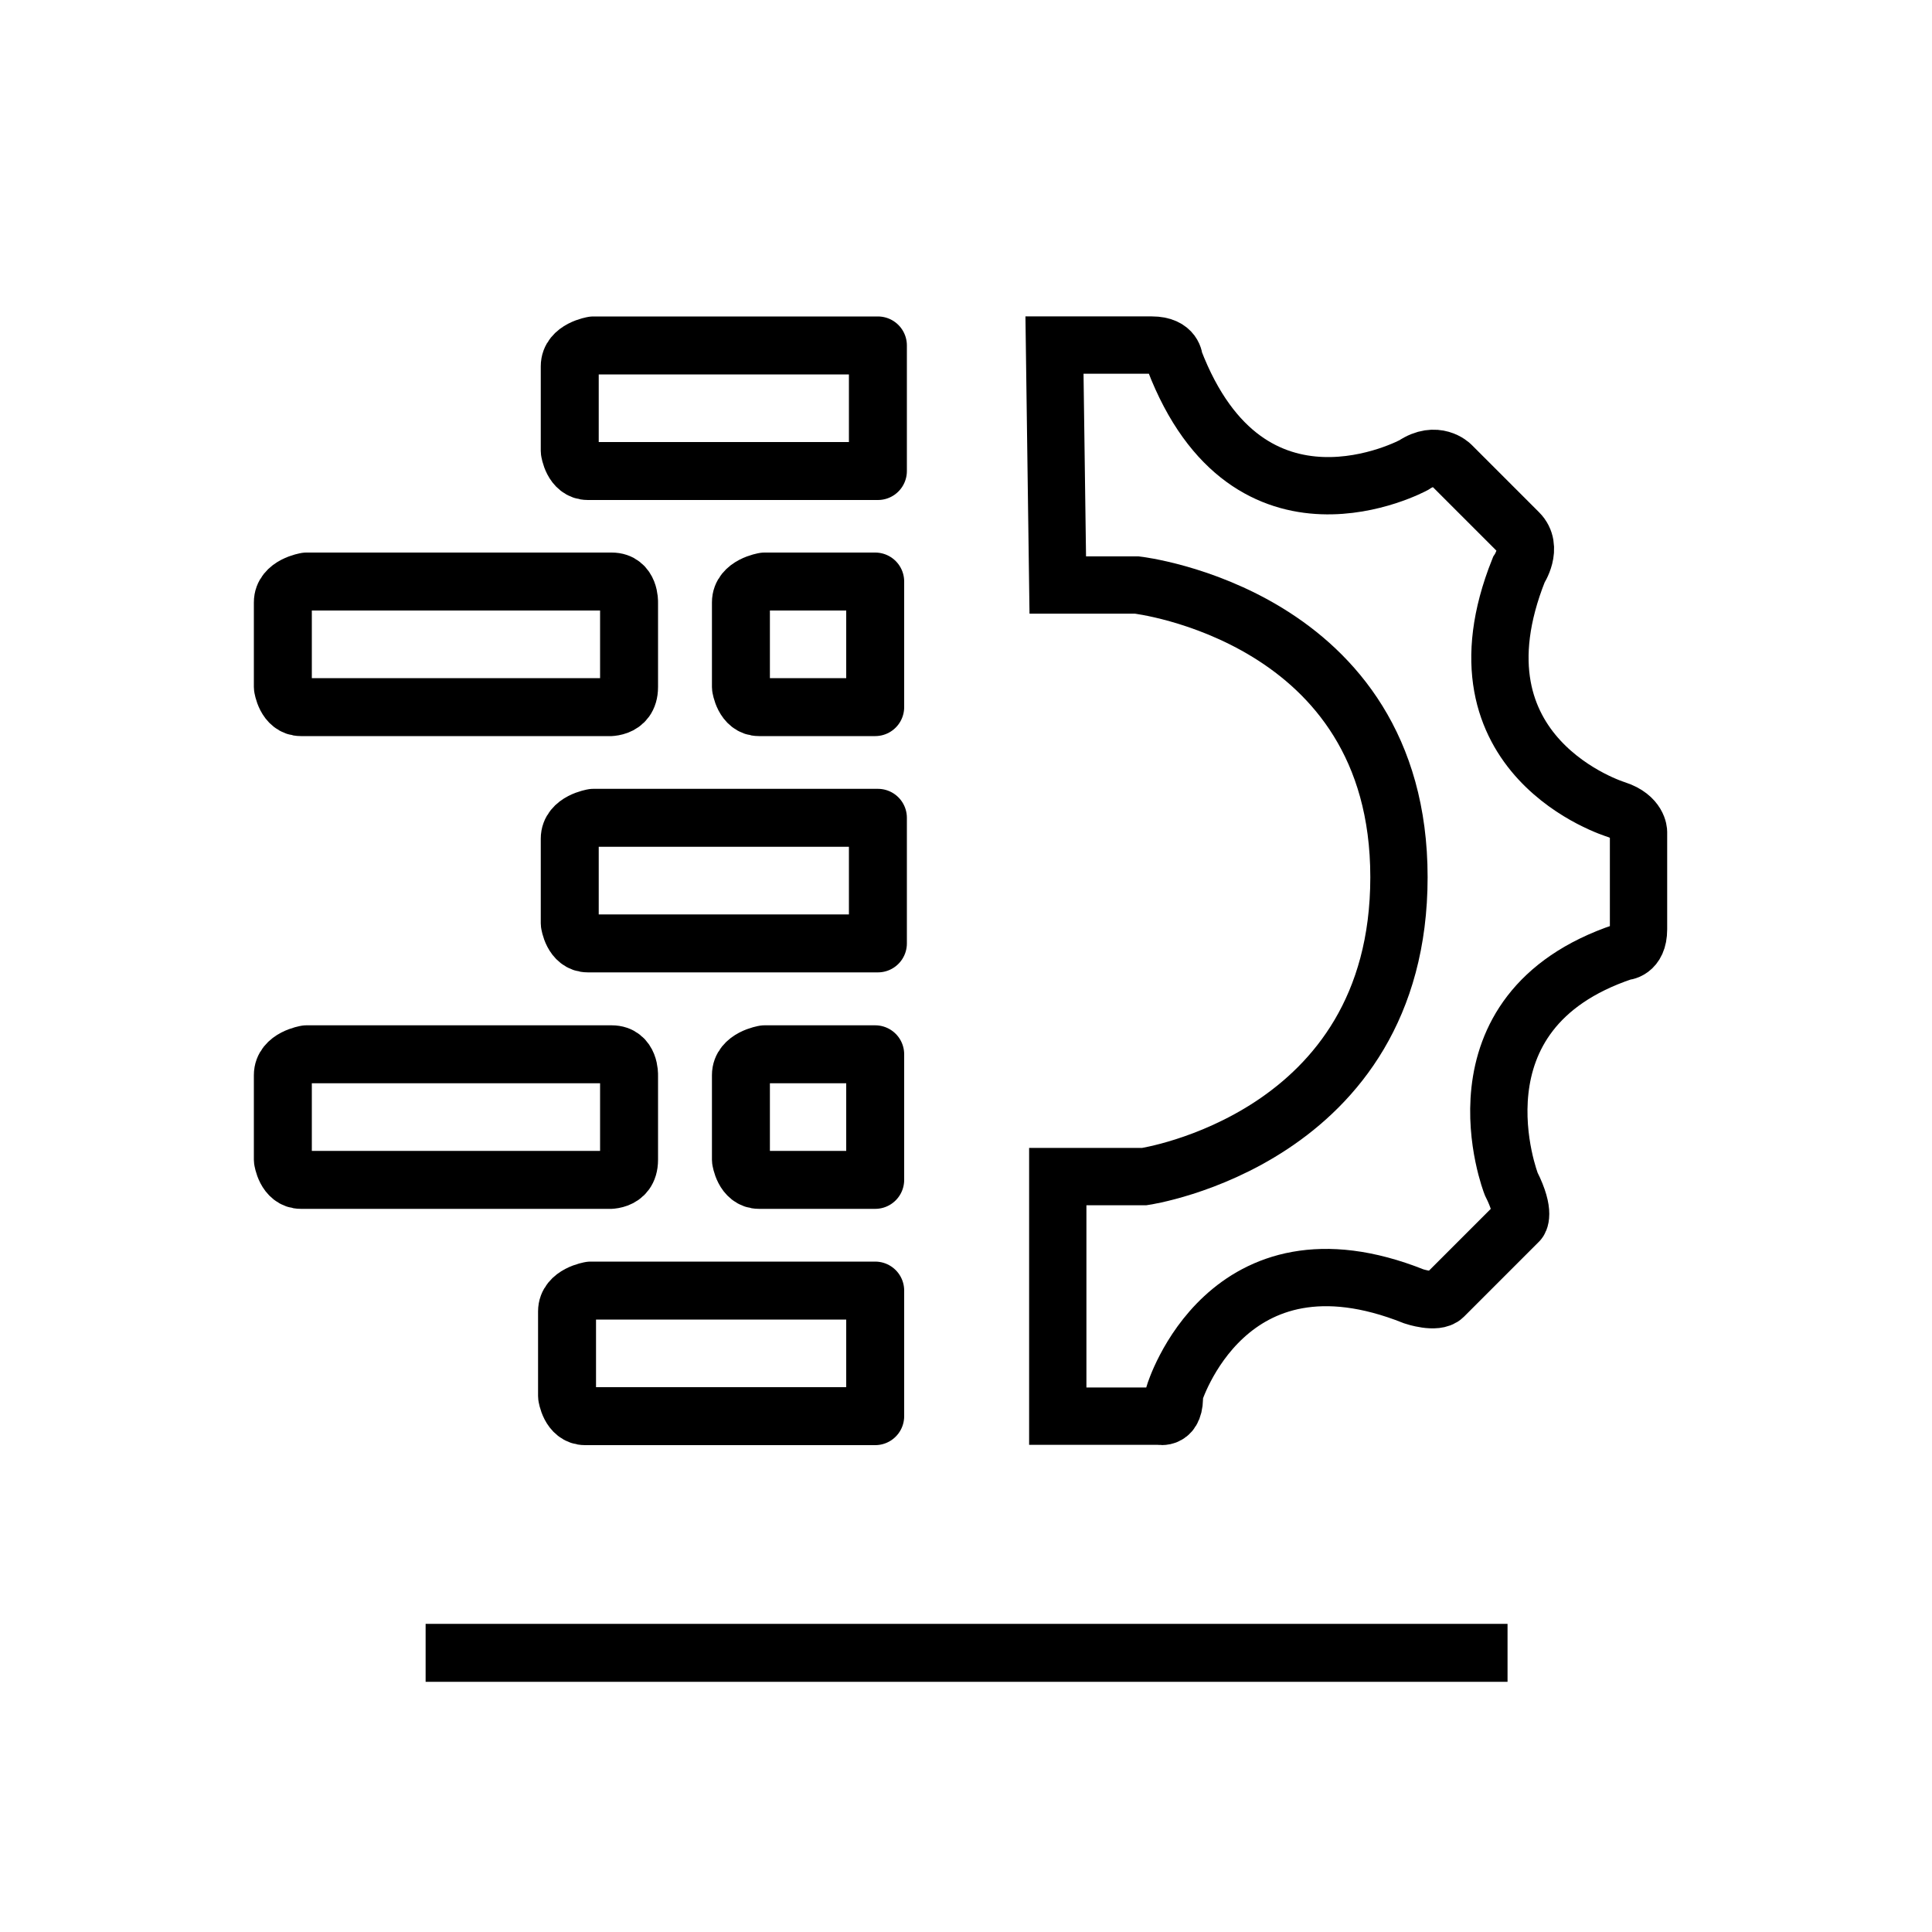 <svg width="100" height="100" viewBox="0 0 100 100" fill="none" xmlns="http://www.w3.org/2000/svg">
<g clip-path="url(#clip0_81_153715)">
<rect width="100" height="100" />
<path d="M22.03 85.55H78.03" stroke="black" stroke-width="3" stroke-miterlimit="10" stroke-linejoin="round"/>
<path d="M54.75 30.28H58.84C58.84 30.28 72.41 31.83 72.41 45.4C72.41 58.97 59.23 60.9 59.23 60.9H54.75V73.3H55.31H60C60 73.3 60.87 73.53 60.78 72.14C60.78 72.14 63.49 63.23 73.18 67.1C73.18 67.1 74.34 67.49 74.73 67.1L78.61 63.22C78.61 63.22 79 62.83 78.22 61.28C78.22 61.28 74.73 52.37 84.03 49.26C84.03 49.26 84.81 49.26 84.81 48.1C84.81 46.94 84.81 43.06 84.81 43.06C84.81 43.06 84.81 42.28 83.65 41.9C83.65 41.9 74.74 39.19 78.61 29.5C78.61 29.5 79.39 28.34 78.61 27.56L75.12 24.07C75.12 24.07 74.34 23.29 73.18 24.07C73.18 24.07 64.65 28.72 60.78 18.64C60.78 18.64 60.78 17.86 59.62 17.86H54.58L54.75 30.28Z" stroke="black" stroke-width="2.966" stroke-miterlimit="10"/>
<path d="M31.66 30.1H15.86C15.86 30.1 14.64 30.29 14.64 31.18C14.64 32.07 14.64 35.56 14.64 35.56C14.64 35.56 14.78 36.6 15.58 36.6C16.38 36.6 31.38 36.6 31.38 36.6C31.38 36.6 32.56 36.74 32.56 35.56C32.56 34.38 32.56 31.18 32.56 31.18C32.56 31.18 32.6 30.1 31.66 30.1Z" stroke="black" stroke-width="3" stroke-miterlimit="10" stroke-linecap="round" stroke-linejoin="round"/>
<path d="M45.3 30.1H39.57C39.57 30.1 38.35 30.29 38.35 31.18C38.35 32.07 38.35 35.56 38.35 35.56C38.35 35.56 38.49 36.6 39.29 36.6C39.6 36.6 42.22 36.6 45.3 36.6V30.1Z" stroke="black" stroke-width="3" stroke-miterlimit="10" stroke-linecap="round" stroke-linejoin="round"/>
<path d="M31.66 54.57H15.86C15.86 54.57 14.64 54.76 14.64 55.65C14.64 56.54 14.64 60.03 14.64 60.03C14.64 60.03 14.78 61.07 15.58 61.07C16.38 61.07 31.38 61.07 31.38 61.07C31.38 61.07 32.56 61.21 32.56 60.03C32.56 58.85 32.56 55.65 32.56 55.65C32.56 55.65 32.6 54.57 31.66 54.57Z" stroke="black" stroke-width="3" stroke-miterlimit="10" stroke-linecap="round" stroke-linejoin="round"/>
<path d="M45.3 54.57H39.57C39.57 54.57 38.35 54.76 38.35 55.65C38.35 56.54 38.35 60.03 38.35 60.03C38.35 60.03 38.49 61.07 39.29 61.07C39.6 61.07 42.22 61.07 45.3 61.07V54.57Z" stroke="black" stroke-width="3" stroke-miterlimit="10" stroke-linecap="round" stroke-linejoin="round"/>
<path d="M45.44 42.33H30.71C30.71 42.33 29.49 42.52 29.49 43.41C29.49 44.3 29.49 47.79 29.49 47.79C29.49 47.79 29.63 48.83 30.43 48.83C30.74 48.83 42.36 48.83 45.44 48.83V42.33Z" stroke="black" stroke-width="3" stroke-miterlimit="10" stroke-linecap="round" stroke-linejoin="round"/>
<path d="M45.3 66.8H30.57C30.57 66.8 29.35 66.99 29.35 67.88C29.35 68.77 29.35 72.26 29.35 72.26C29.35 72.26 29.49 73.3 30.29 73.3C30.6 73.3 42.22 73.3 45.3 73.3V66.8Z" stroke="black" stroke-width="3" stroke-miterlimit="10" stroke-linecap="round" stroke-linejoin="round"/>
<path d="M45.44 17.88H30.71C30.71 17.88 29.49 18.07 29.49 18.96C29.49 19.85 29.49 23.34 29.49 23.34C29.49 23.34 29.63 24.38 30.43 24.38C30.74 24.38 42.36 24.38 45.44 24.38V17.88Z" stroke="black" stroke-width="3" stroke-miterlimit="10" stroke-linecap="round" stroke-linejoin="round"/>
</g>
<defs>
<clipPath id="clip0_81_153715">
<rect width="100" height="100" />
</clipPath>
</defs>
</svg>
